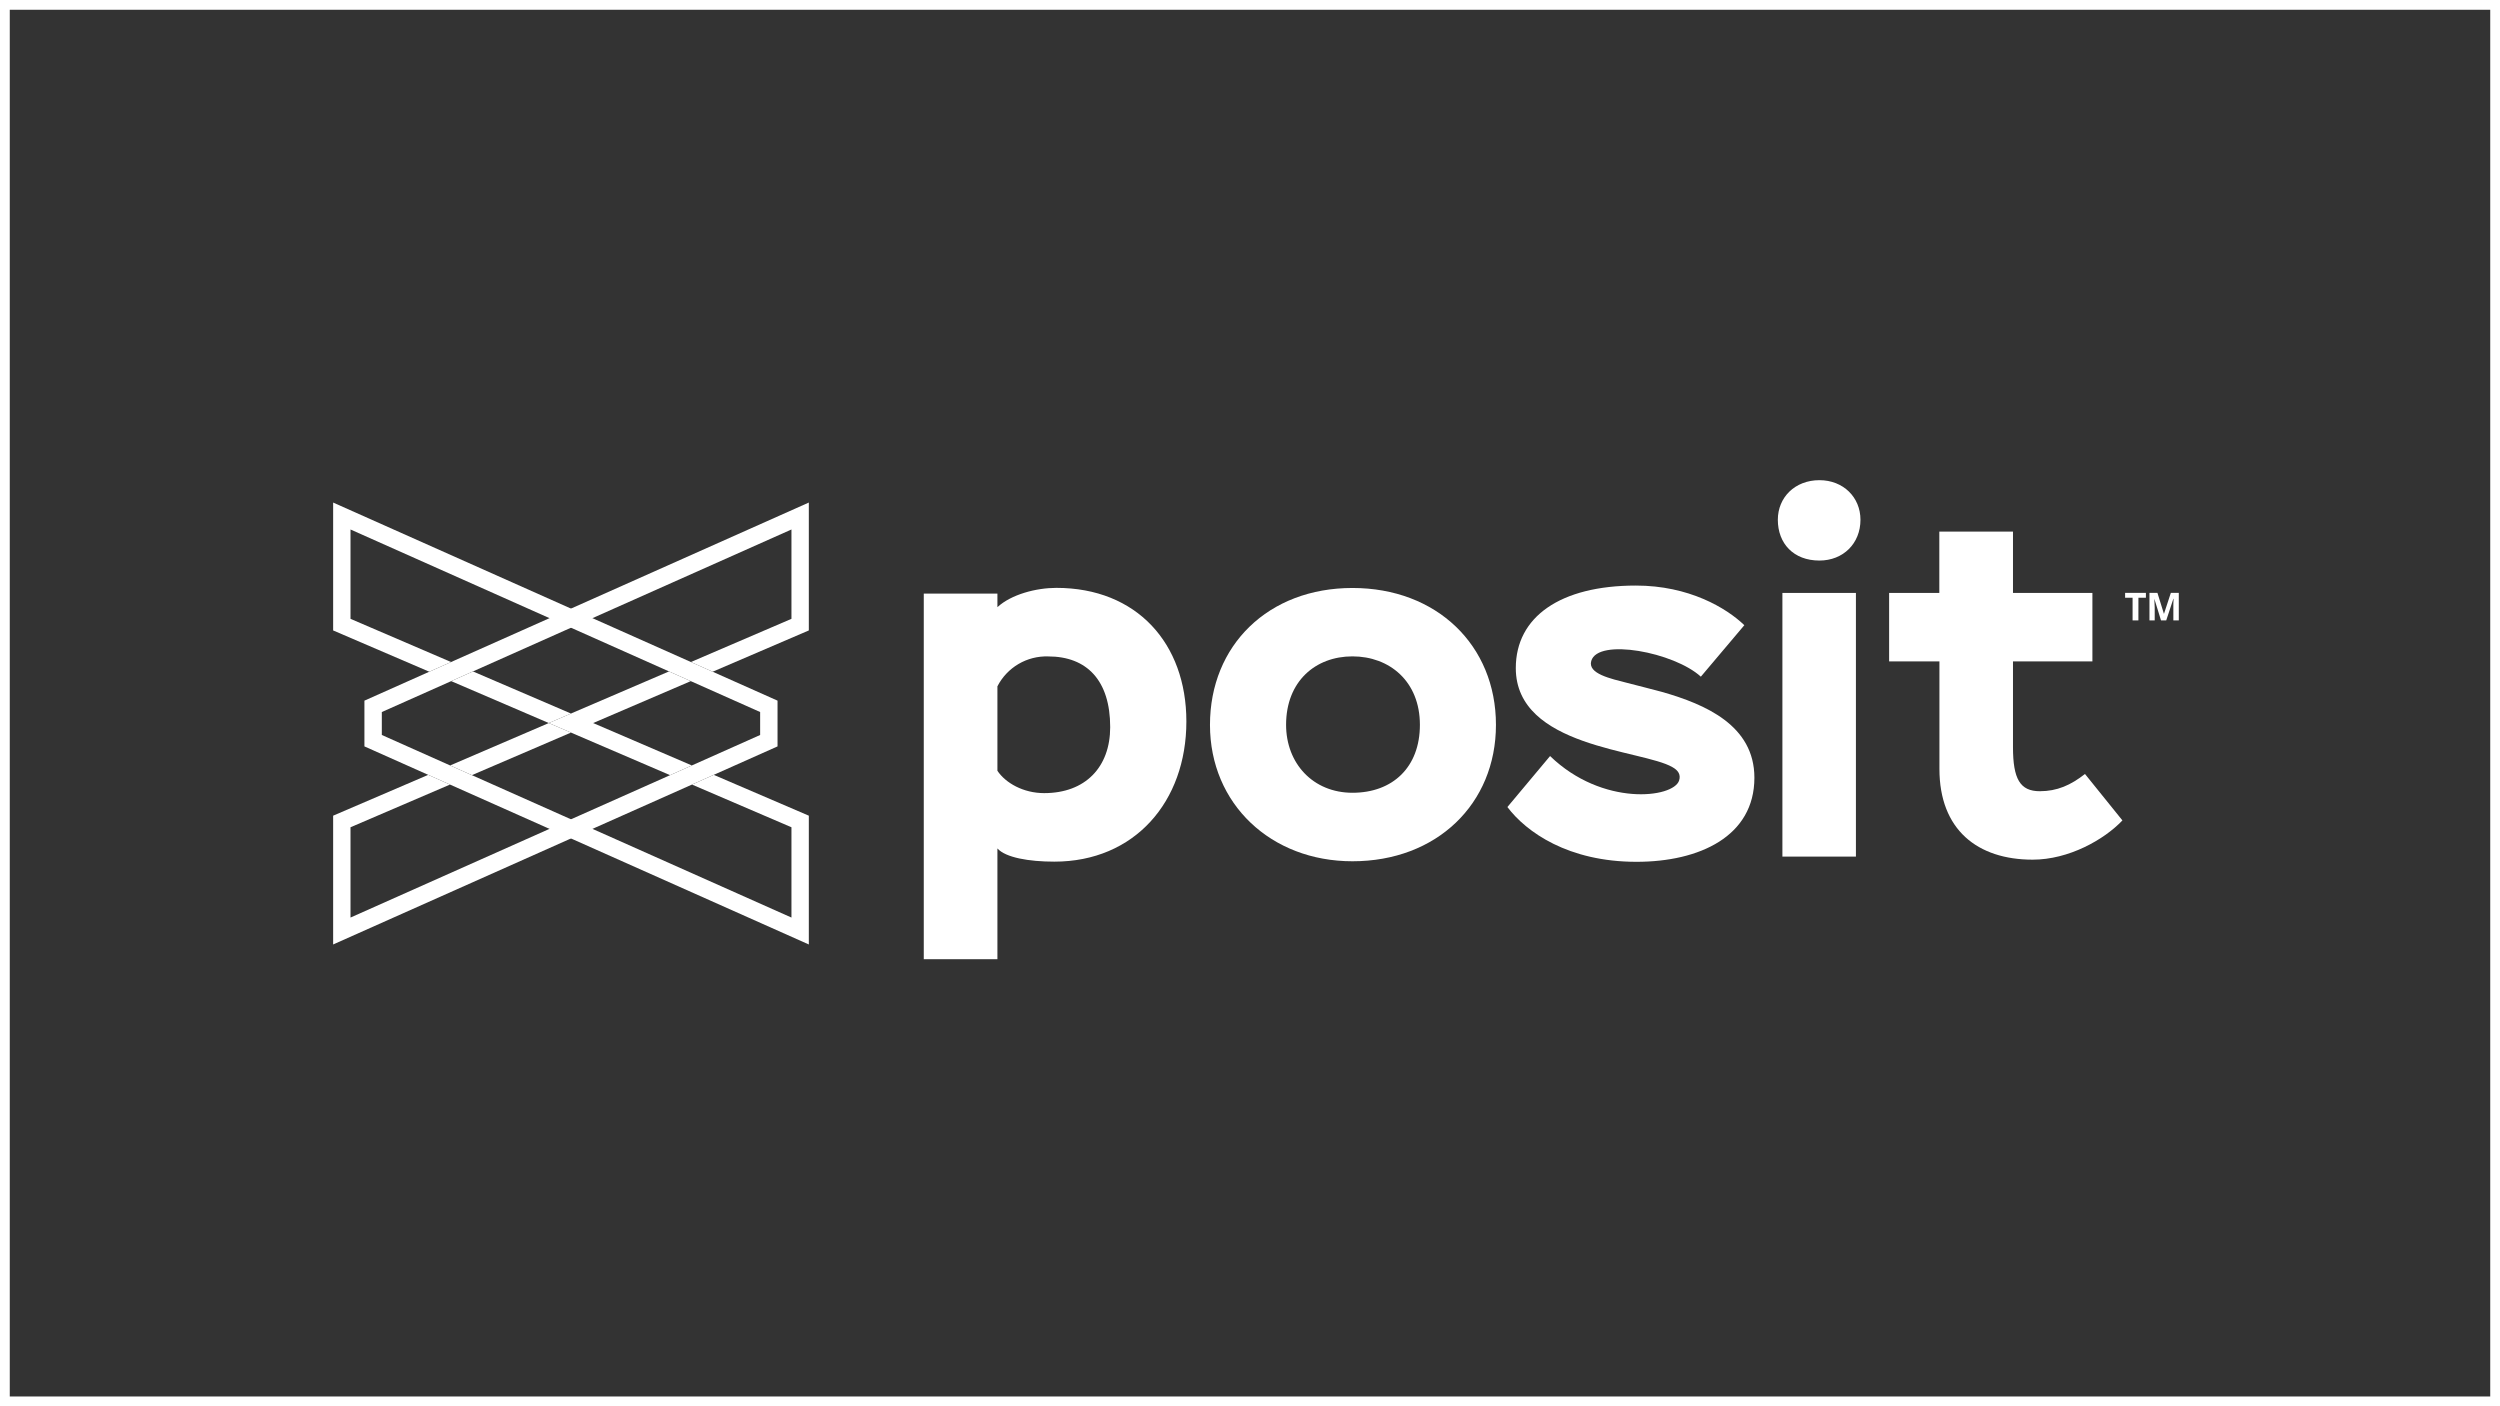 <svg width="512" height="288" viewBox="0 0 512 288" fill="none" xmlns="http://www.w3.org/2000/svg">
<rect x="0" y="0" width="512" height="288" fill="#333333" stroke="none"/>
<rect x="1" y="1" width="510" height="286" stroke="white" stroke-width="2"/>
<path d="M276.984 120.418C294.241 120.418 306.371 132.153 306.371 148.453C306.371 164.653 294.225 176.388 276.984 176.388C260.283 176.388 247.803 164.653 247.803 148.453C247.803 132.153 259.749 120.418 276.984 120.418ZM276.984 162.359C285.19 162.359 290.795 157.165 290.795 148.442C290.795 139.535 284.566 134.425 276.984 134.425C269.402 134.425 263.39 139.535 263.39 148.442C263.39 156.336 268.895 162.359 276.995 162.359" fill="white"/>
<path d="M372.617 98.34C377.494 98.34 381.023 101.836 381.023 106.451C381.023 111.3 377.494 114.801 372.617 114.801C367.317 114.801 364.1 111.311 364.1 106.451C364.1 101.836 367.629 98.34 372.617 98.34ZM365.035 121.437H380.093V175.436H365.035V121.437Z" fill="white"/>
<path d="M386.891 121.437H397.173V108.873H412.259V121.437H428.525V135.454H412.259V153.007C412.259 159.548 413.712 162.042 417.759 162.042C421.294 162.042 424.094 160.795 427.005 158.512L434.671 168.021C430.936 171.962 423.682 176.059 416.3 176.059C404.983 176.059 397.195 169.936 397.195 157.471V135.454H386.891V121.437Z" fill="white"/>
<path d="M437.944 127.054H436.753V122.411H435.222V121.415H439.481V122.411H437.95L437.944 127.054Z" fill="white"/>
<path d="M442.576 127.054L441.206 122.628C441.257 123.53 441.284 124.131 441.284 124.432V127.054H440.21V121.415H441.841L443.177 125.729L444.591 121.415H446.217V127.054H445.103V124.382C445.103 124.259 445.103 124.115 445.103 123.948C445.103 123.781 445.103 123.346 445.153 122.634H445.103L443.645 127.054H442.576Z" fill="white"/>
<path d="M357.241 128.039C353.556 124.499 345.896 119.923 335.03 119.923C319.548 119.923 310.435 126.33 310.435 136.824C310.435 153.118 336.388 153.524 342.517 157.115C343.63 157.733 344.282 158.596 343.881 159.848C342.729 163.461 328.182 165.226 317.455 154.838L308.715 165.282C312.612 170.442 321.207 176.499 335.147 176.499C348.101 176.499 359.301 171.249 359.301 159.286C359.301 148.559 349.281 144.256 340.424 141.717C337.897 141.021 335.453 140.448 333.332 139.88C329.836 138.984 325.137 137.976 325.889 135.36C327.253 130.606 342.868 133.584 348.334 138.583L357.241 128.039Z" fill="white"/>
<path d="M189.189 121.565H204.27V124.348C207.081 121.749 212.18 120.396 216.339 120.396C232.778 120.396 242.97 131.736 242.97 147.757C242.97 164.191 232.36 176.465 215.921 176.465C210.722 176.465 205.934 175.636 204.27 173.76V196.439H189.189V121.565ZM204.27 140.598V157.855C205.94 160.355 209.575 162.431 213.845 162.431C222.267 162.431 227.367 157.126 227.367 148.909C227.367 139.34 222.579 134.436 214.674 134.436C212.538 134.366 210.426 134.904 208.584 135.988C206.742 137.072 205.245 138.657 204.27 140.559" fill="white"/>
<path d="M87.917 137.57L92.376 135.582L112.539 126.598L116.937 124.638L165.647 102.922V129.114L145.951 137.57L141.498 135.582L162.09 126.737V108.438L121.335 126.598L116.937 128.557L96.857 137.509L92.404 139.496L78.197 145.825V150.524L92.186 156.764L96.64 158.752L117.249 167.931L121.624 169.88L162.09 187.916V169.423L141.715 160.678L146.174 158.69L165.647 167.052V193.428L117.265 171.862L112.895 169.913L92.159 160.678L87.7 158.69L74.634 152.862V143.493L87.917 137.57Z" fill="white"/>
<path d="M121.474 148.08L141.47 139.496L137.011 137.509L112.389 148.08L137.228 158.752L141.687 156.764L121.474 148.08Z" fill="white"/>
<path d="M92.186 156.764L96.64 158.752L116.937 150.034L112.394 148.08L92.186 156.764Z" fill="white"/>
<path d="M96.857 137.509L92.404 139.496L112.394 148.08L116.937 146.132L96.857 137.509Z" fill="white"/>
<path d="M145.951 137.57L141.498 135.582L121.335 126.598L116.937 124.638L68.227 102.922V129.114L87.917 137.57L92.376 135.582L71.784 126.737V108.438L112.539 126.598L116.937 128.557L137.016 137.509L141.47 139.496L155.677 145.825V150.524L141.687 156.764L137.234 158.752L116.625 167.931L112.249 169.88L71.784 187.916V169.423L92.159 160.678L87.7 158.69L68.227 167.052V193.428L116.608 171.862L120.978 169.913L141.715 160.678L146.174 158.69L159.239 152.862V143.493L145.951 137.57Z" fill="white"/>
</svg>
